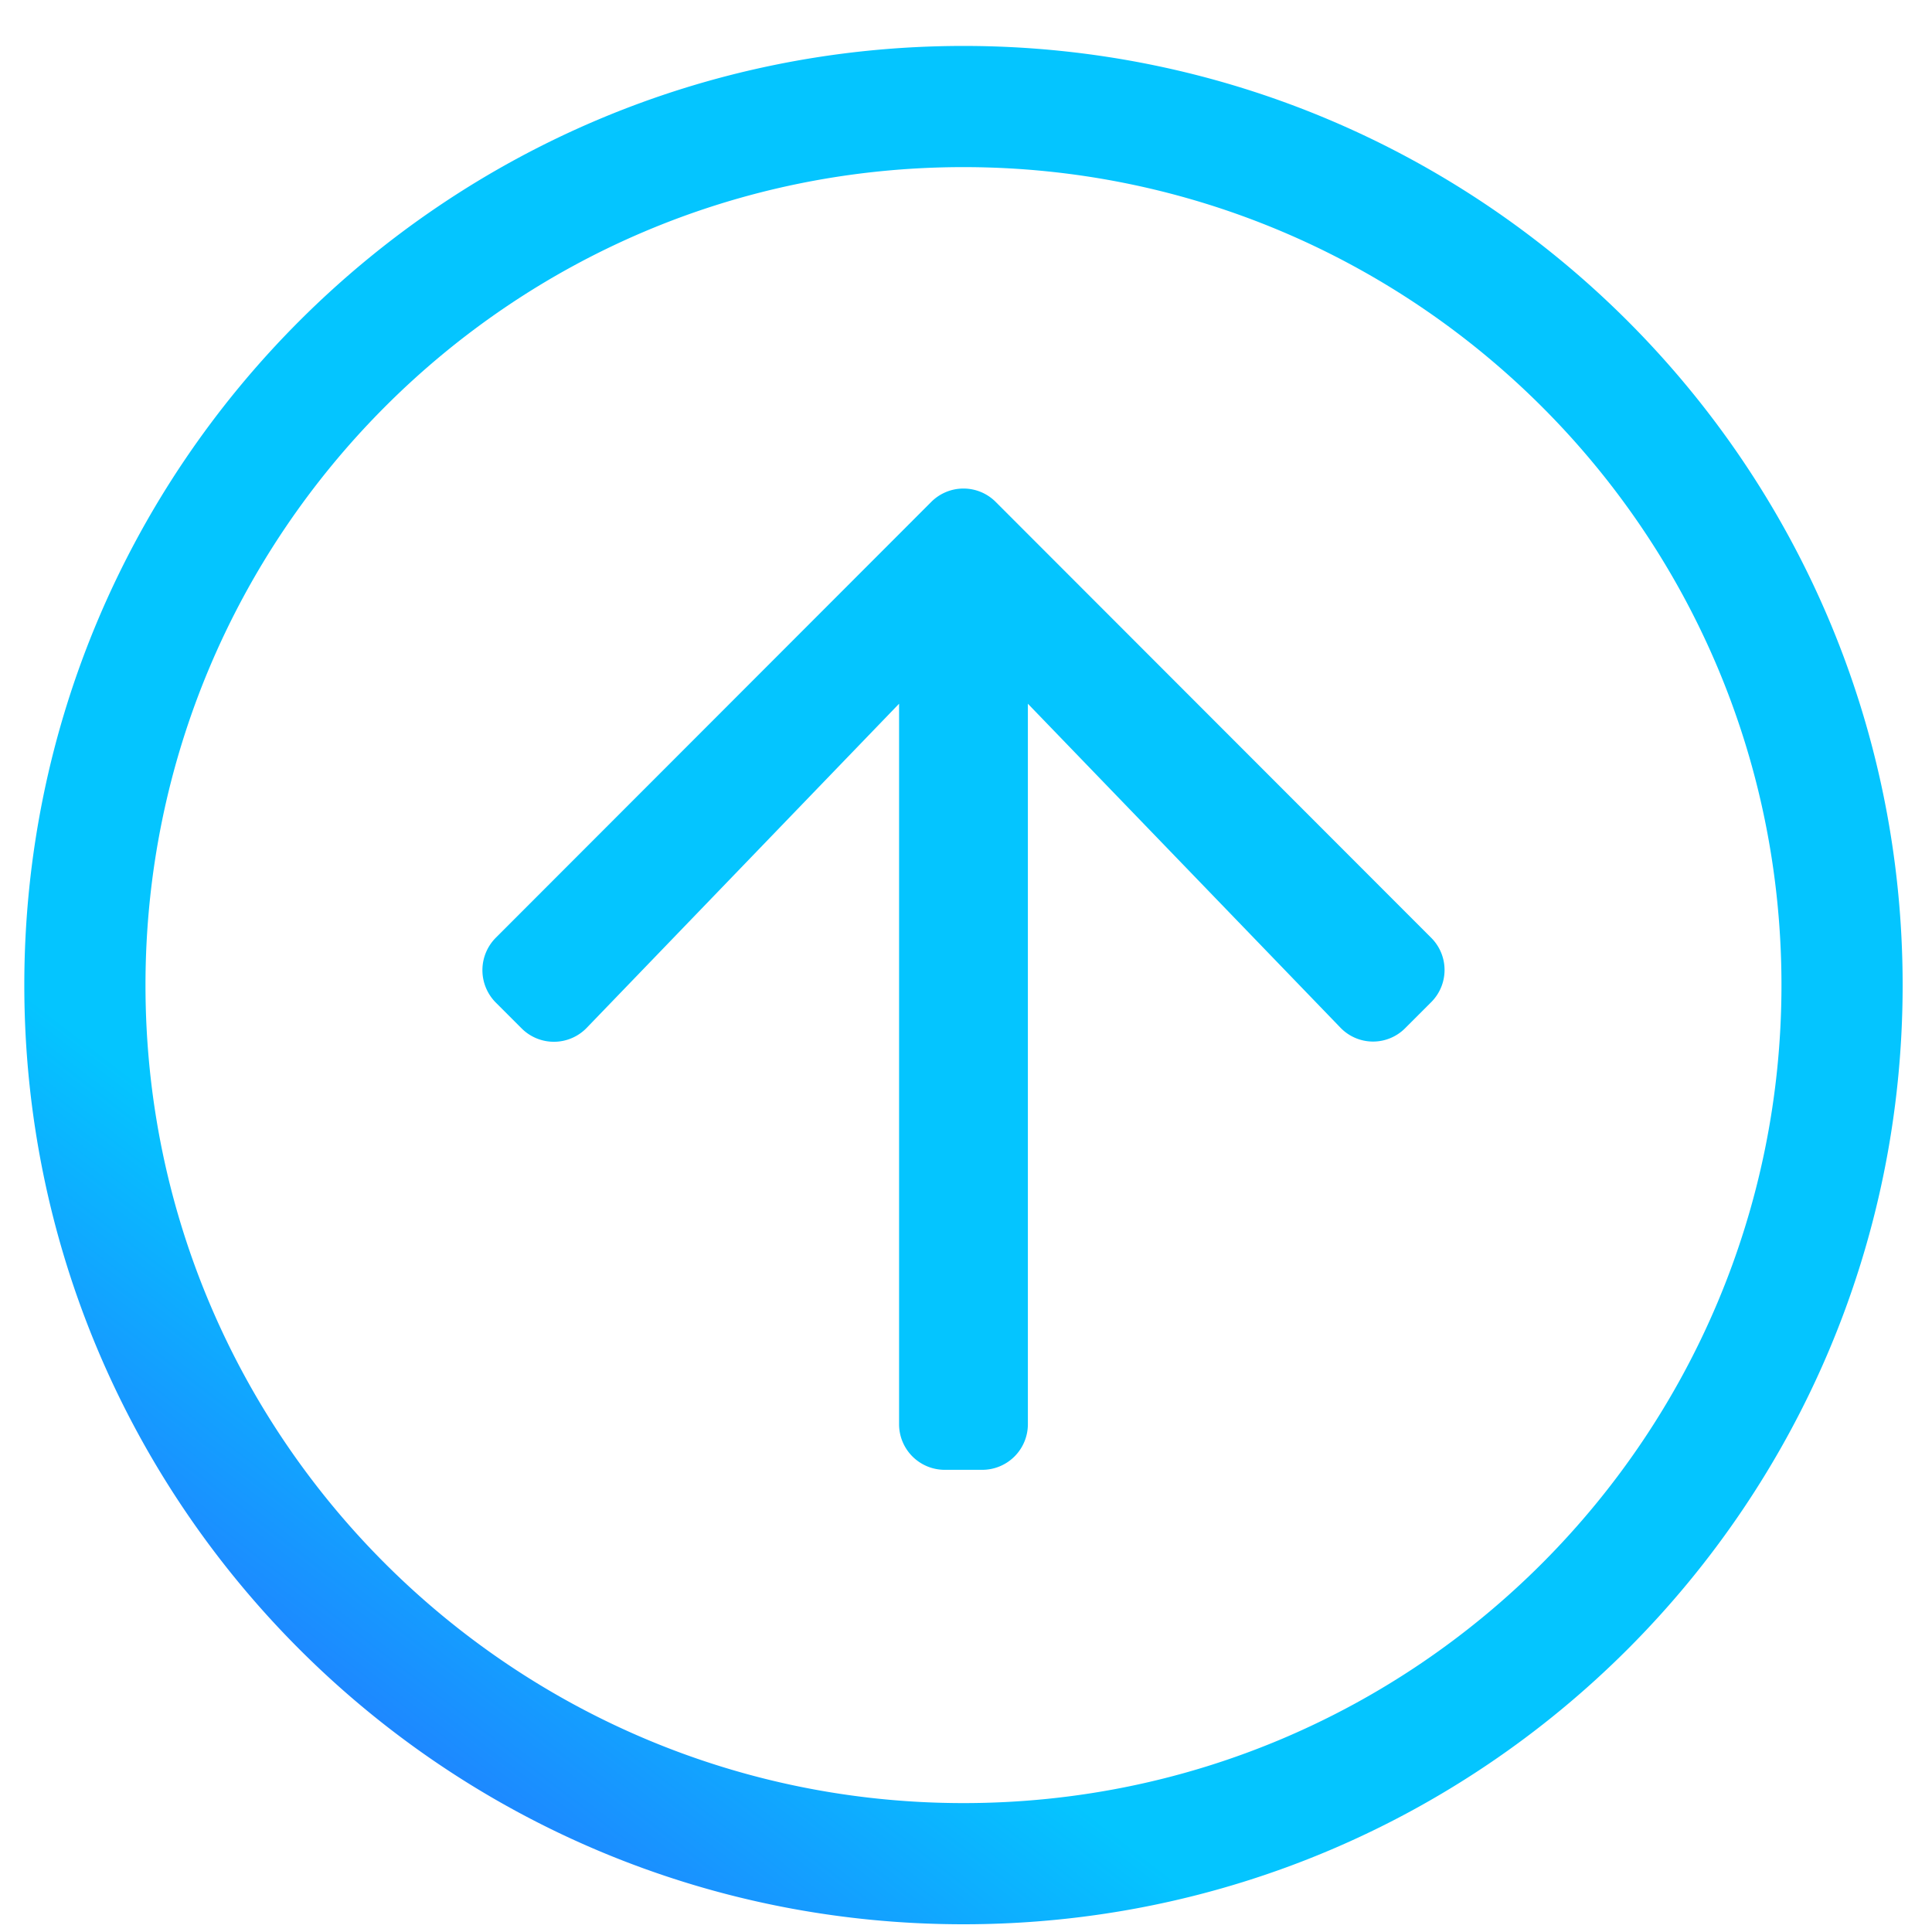 <svg width="36" height="36" fill="none" xmlns="http://www.w3.org/2000/svg"><g clip-path="url(#clip0_207_770)"><path d="M17.953 35.856c9.668 0 17.5-7.833 17.5-17.5S27.62.856 17.953.856.453 8.69.453 18.356s7.833 17.5 17.5 17.5zm-15.242-17.5c0-8.376 6.781-15.242 15.242-15.242 8.376 0 15.242 6.782 15.242 15.242 0 8.376-6.781 15.242-15.242 15.242-8.376 0-15.242-6.781-15.242-15.242zm6.527-.882l8.115-8.122a.848.848 0 011.2 0l8.115 8.122a.847.847 0 010 1.2l-.487.487a.843.843 0 01-1.207-.015l-5.821-6.033v13.429a.85.85 0 01-.847.846H17.6a.85.85 0 01-.847-.846V13.113l-5.821 6.04a.85.85 0 01-1.207.015l-.487-.487a.856.856 0 010-1.207z" fill="url(#paint0_linear_207_770)"/></g><defs><linearGradient id="paint0_linear_207_770" x1="11.349" y1="26.899" x2="-1.564" y2="43.675" gradientUnits="userSpaceOnUse"><stop stop-color="#04C5FF"/><stop offset="1" stop-color="#5404FF"/></linearGradient><clipPath id="clip0_207_770"><path fill="#fff" transform="rotate(90 18 18)" d="M0 0h36v36H0z"/></clipPath></defs></svg>